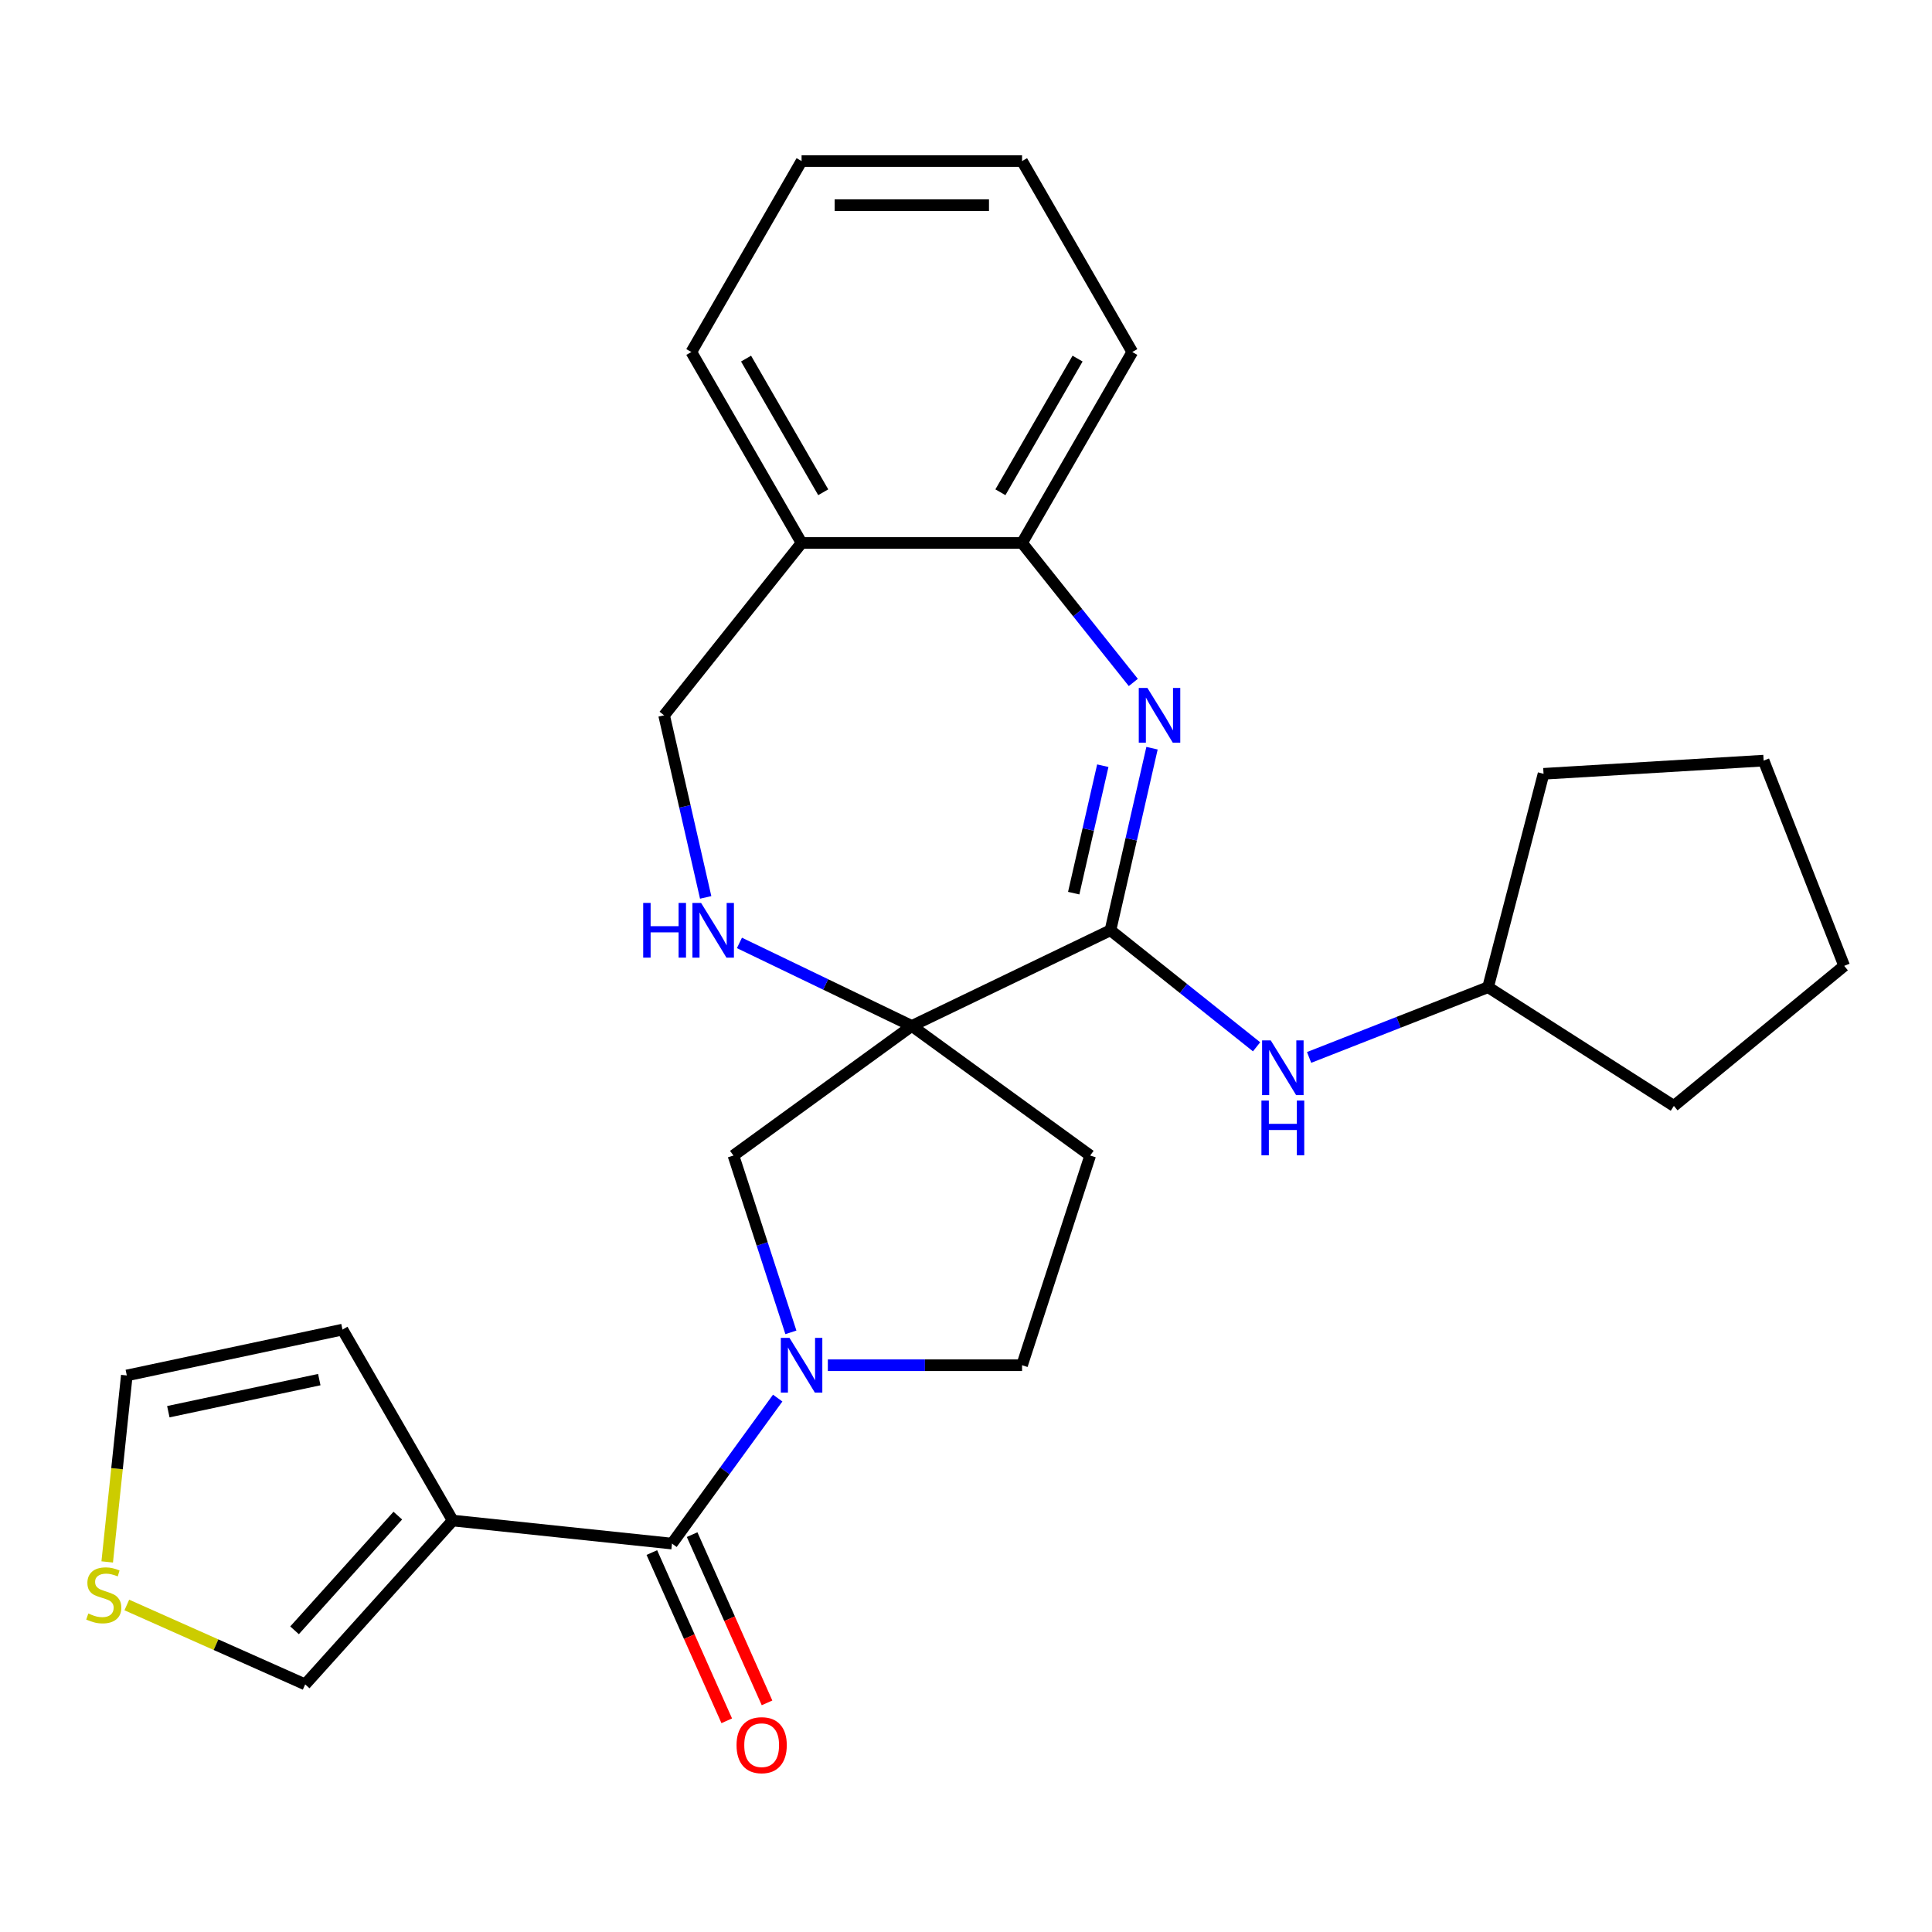 <?xml version='1.0' encoding='iso-8859-1'?>
<svg version='1.1' baseProfile='full'
              xmlns='http://www.w3.org/2000/svg'
                      xmlns:rdkit='http://www.rdkit.org/xml'
                      xmlns:xlink='http://www.w3.org/1999/xlink'
                  xml:space='preserve'
width='1000px' height='1000px' viewBox='0 0 1000 1000'>
<!-- END OF HEADER -->
<rect style='opacity:1.0;fill:#FFFFFF;stroke:none' width='1000' height='1000' x='0' y='0'> </rect>
<path class='bond-0' d='M 471.955,531.025 L 574.773,481.51' style='fill:none;fill-rule:evenodd;stroke:#000000;stroke-width:6px;stroke-linecap:butt;stroke-linejoin:miter;stroke-opacity:1' />
<path class='bond-5' d='M 471.955,531.025 L 427.342,509.54' style='fill:none;fill-rule:evenodd;stroke:#000000;stroke-width:6px;stroke-linecap:butt;stroke-linejoin:miter;stroke-opacity:1' />
<path class='bond-5' d='M 427.342,509.54 L 382.73,488.056' style='fill:none;fill-rule:evenodd;stroke:#0000FF;stroke-width:6px;stroke-linecap:butt;stroke-linejoin:miter;stroke-opacity:1' />
<path class='bond-6' d='M 471.955,531.025 L 379.63,598.102' style='fill:none;fill-rule:evenodd;stroke:#000000;stroke-width:6px;stroke-linecap:butt;stroke-linejoin:miter;stroke-opacity:1' />
<path class='bond-9' d='M 471.955,531.025 L 564.28,598.102' style='fill:none;fill-rule:evenodd;stroke:#000000;stroke-width:6px;stroke-linecap:butt;stroke-linejoin:miter;stroke-opacity:1' />
<path class='bond-1' d='M 574.773,481.51 L 585.529,434.387' style='fill:none;fill-rule:evenodd;stroke:#000000;stroke-width:6px;stroke-linecap:butt;stroke-linejoin:miter;stroke-opacity:1' />
<path class='bond-1' d='M 585.529,434.387 L 596.284,387.264' style='fill:none;fill-rule:evenodd;stroke:#0000FF;stroke-width:6px;stroke-linecap:butt;stroke-linejoin:miter;stroke-opacity:1' />
<path class='bond-1' d='M 555.748,462.294 L 563.277,429.308' style='fill:none;fill-rule:evenodd;stroke:#000000;stroke-width:6px;stroke-linecap:butt;stroke-linejoin:miter;stroke-opacity:1' />
<path class='bond-1' d='M 563.277,429.308 L 570.806,396.322' style='fill:none;fill-rule:evenodd;stroke:#0000FF;stroke-width:6px;stroke-linecap:butt;stroke-linejoin:miter;stroke-opacity:1' />
<path class='bond-8' d='M 574.773,481.51 L 612.588,511.666' style='fill:none;fill-rule:evenodd;stroke:#000000;stroke-width:6px;stroke-linecap:butt;stroke-linejoin:miter;stroke-opacity:1' />
<path class='bond-8' d='M 612.588,511.666 L 650.403,541.822' style='fill:none;fill-rule:evenodd;stroke:#0000FF;stroke-width:6px;stroke-linecap:butt;stroke-linejoin:miter;stroke-opacity:1' />
<path class='bond-7' d='M 586.6,353.238 L 557.807,317.134' style='fill:none;fill-rule:evenodd;stroke:#0000FF;stroke-width:6px;stroke-linecap:butt;stroke-linejoin:miter;stroke-opacity:1' />
<path class='bond-7' d='M 557.807,317.134 L 529.015,281.029' style='fill:none;fill-rule:evenodd;stroke:#000000;stroke-width:6px;stroke-linecap:butt;stroke-linejoin:miter;stroke-opacity:1' />
<path class='bond-2' d='M 409.367,689.624 L 394.499,643.863' style='fill:none;fill-rule:evenodd;stroke:#0000FF;stroke-width:6px;stroke-linecap:butt;stroke-linejoin:miter;stroke-opacity:1' />
<path class='bond-2' d='M 394.499,643.863 L 379.63,598.102' style='fill:none;fill-rule:evenodd;stroke:#000000;stroke-width:6px;stroke-linecap:butt;stroke-linejoin:miter;stroke-opacity:1' />
<path class='bond-3' d='M 402.534,723.65 L 375.176,761.305' style='fill:none;fill-rule:evenodd;stroke:#0000FF;stroke-width:6px;stroke-linecap:butt;stroke-linejoin:miter;stroke-opacity:1' />
<path class='bond-3' d='M 375.176,761.305 L 347.817,798.961' style='fill:none;fill-rule:evenodd;stroke:#000000;stroke-width:6px;stroke-linecap:butt;stroke-linejoin:miter;stroke-opacity:1' />
<path class='bond-27' d='M 428.488,706.637 L 478.751,706.637' style='fill:none;fill-rule:evenodd;stroke:#0000FF;stroke-width:6px;stroke-linecap:butt;stroke-linejoin:miter;stroke-opacity:1' />
<path class='bond-27' d='M 478.751,706.637 L 529.015,706.637' style='fill:none;fill-rule:evenodd;stroke:#000000;stroke-width:6px;stroke-linecap:butt;stroke-linejoin:miter;stroke-opacity:1' />
<path class='bond-4' d='M 347.817,798.961 L 234.323,787.033' style='fill:none;fill-rule:evenodd;stroke:#000000;stroke-width:6px;stroke-linecap:butt;stroke-linejoin:miter;stroke-opacity:1' />
<path class='bond-16' d='M 337.392,803.603 L 356.777,847.143' style='fill:none;fill-rule:evenodd;stroke:#000000;stroke-width:6px;stroke-linecap:butt;stroke-linejoin:miter;stroke-opacity:1' />
<path class='bond-16' d='M 356.777,847.143 L 376.163,890.683' style='fill:none;fill-rule:evenodd;stroke:#FF0000;stroke-width:6px;stroke-linecap:butt;stroke-linejoin:miter;stroke-opacity:1' />
<path class='bond-16' d='M 358.243,794.32 L 377.628,837.86' style='fill:none;fill-rule:evenodd;stroke:#000000;stroke-width:6px;stroke-linecap:butt;stroke-linejoin:miter;stroke-opacity:1' />
<path class='bond-16' d='M 377.628,837.86 L 397.013,881.4' style='fill:none;fill-rule:evenodd;stroke:#FF0000;stroke-width:6px;stroke-linecap:butt;stroke-linejoin:miter;stroke-opacity:1' />
<path class='bond-13' d='M 234.323,787.033 L 157.962,871.84' style='fill:none;fill-rule:evenodd;stroke:#000000;stroke-width:6px;stroke-linecap:butt;stroke-linejoin:miter;stroke-opacity:1' />
<path class='bond-13' d='M 205.907,784.481 L 152.455,843.847' style='fill:none;fill-rule:evenodd;stroke:#000000;stroke-width:6px;stroke-linecap:butt;stroke-linejoin:miter;stroke-opacity:1' />
<path class='bond-14' d='M 234.323,787.033 L 177.263,688.202' style='fill:none;fill-rule:evenodd;stroke:#000000;stroke-width:6px;stroke-linecap:butt;stroke-linejoin:miter;stroke-opacity:1' />
<path class='bond-15' d='M 365.254,464.497 L 354.498,417.374' style='fill:none;fill-rule:evenodd;stroke:#0000FF;stroke-width:6px;stroke-linecap:butt;stroke-linejoin:miter;stroke-opacity:1' />
<path class='bond-15' d='M 354.498,417.374 L 343.743,370.251' style='fill:none;fill-rule:evenodd;stroke:#000000;stroke-width:6px;stroke-linecap:butt;stroke-linejoin:miter;stroke-opacity:1' />
<path class='bond-19' d='M 529.015,281.029 L 586.075,182.199' style='fill:none;fill-rule:evenodd;stroke:#000000;stroke-width:6px;stroke-linecap:butt;stroke-linejoin:miter;stroke-opacity:1' />
<path class='bond-19' d='M 517.808,254.793 L 557.75,185.611' style='fill:none;fill-rule:evenodd;stroke:#000000;stroke-width:6px;stroke-linecap:butt;stroke-linejoin:miter;stroke-opacity:1' />
<path class='bond-28' d='M 529.015,281.029 L 414.895,281.029' style='fill:none;fill-rule:evenodd;stroke:#000000;stroke-width:6px;stroke-linecap:butt;stroke-linejoin:miter;stroke-opacity:1' />
<path class='bond-18' d='M 677.589,547.327 L 723.908,529.149' style='fill:none;fill-rule:evenodd;stroke:#0000FF;stroke-width:6px;stroke-linecap:butt;stroke-linejoin:miter;stroke-opacity:1' />
<path class='bond-18' d='M 723.908,529.149 L 770.227,510.97' style='fill:none;fill-rule:evenodd;stroke:#000000;stroke-width:6px;stroke-linecap:butt;stroke-linejoin:miter;stroke-opacity:1' />
<path class='bond-12' d='M 564.28,598.102 L 529.015,706.637' style='fill:none;fill-rule:evenodd;stroke:#000000;stroke-width:6px;stroke-linecap:butt;stroke-linejoin:miter;stroke-opacity:1' />
<path class='bond-10' d='M 414.895,281.029 L 343.743,370.251' style='fill:none;fill-rule:evenodd;stroke:#000000;stroke-width:6px;stroke-linecap:butt;stroke-linejoin:miter;stroke-opacity:1' />
<path class='bond-20' d='M 414.895,281.029 L 357.835,182.199' style='fill:none;fill-rule:evenodd;stroke:#000000;stroke-width:6px;stroke-linecap:butt;stroke-linejoin:miter;stroke-opacity:1' />
<path class='bond-20' d='M 426.102,254.793 L 386.16,185.611' style='fill:none;fill-rule:evenodd;stroke:#000000;stroke-width:6px;stroke-linecap:butt;stroke-linejoin:miter;stroke-opacity:1' />
<path class='bond-11' d='M 65.641,830.736 L 111.802,851.288' style='fill:none;fill-rule:evenodd;stroke:#CCCC00;stroke-width:6px;stroke-linecap:butt;stroke-linejoin:miter;stroke-opacity:1' />
<path class='bond-11' d='M 111.802,851.288 L 157.962,871.84' style='fill:none;fill-rule:evenodd;stroke:#000000;stroke-width:6px;stroke-linecap:butt;stroke-linejoin:miter;stroke-opacity:1' />
<path class='bond-31' d='M 55.492,808.45 L 60.565,760.19' style='fill:none;fill-rule:evenodd;stroke:#CCCC00;stroke-width:6px;stroke-linecap:butt;stroke-linejoin:miter;stroke-opacity:1' />
<path class='bond-31' d='M 60.565,760.19 L 65.637,711.929' style='fill:none;fill-rule:evenodd;stroke:#000000;stroke-width:6px;stroke-linecap:butt;stroke-linejoin:miter;stroke-opacity:1' />
<path class='bond-17' d='M 177.263,688.202 L 65.637,711.929' style='fill:none;fill-rule:evenodd;stroke:#000000;stroke-width:6px;stroke-linecap:butt;stroke-linejoin:miter;stroke-opacity:1' />
<path class='bond-17' d='M 165.264,714.086 L 87.126,730.695' style='fill:none;fill-rule:evenodd;stroke:#000000;stroke-width:6px;stroke-linecap:butt;stroke-linejoin:miter;stroke-opacity:1' />
<path class='bond-21' d='M 770.227,510.97 L 798.937,400.521' style='fill:none;fill-rule:evenodd;stroke:#000000;stroke-width:6px;stroke-linecap:butt;stroke-linejoin:miter;stroke-opacity:1' />
<path class='bond-22' d='M 770.227,510.97 L 866.398,572.406' style='fill:none;fill-rule:evenodd;stroke:#000000;stroke-width:6px;stroke-linecap:butt;stroke-linejoin:miter;stroke-opacity:1' />
<path class='bond-24' d='M 586.075,182.199 L 529.015,83.368' style='fill:none;fill-rule:evenodd;stroke:#000000;stroke-width:6px;stroke-linecap:butt;stroke-linejoin:miter;stroke-opacity:1' />
<path class='bond-23' d='M 357.835,182.199 L 414.895,83.368' style='fill:none;fill-rule:evenodd;stroke:#000000;stroke-width:6px;stroke-linecap:butt;stroke-linejoin:miter;stroke-opacity:1' />
<path class='bond-26' d='M 798.937,400.521 L 912.853,393.696' style='fill:none;fill-rule:evenodd;stroke:#000000;stroke-width:6px;stroke-linecap:butt;stroke-linejoin:miter;stroke-opacity:1' />
<path class='bond-25' d='M 866.398,572.406 L 954.545,499.927' style='fill:none;fill-rule:evenodd;stroke:#000000;stroke-width:6px;stroke-linecap:butt;stroke-linejoin:miter;stroke-opacity:1' />
<path class='bond-30' d='M 414.895,83.368 L 529.015,83.368' style='fill:none;fill-rule:evenodd;stroke:#000000;stroke-width:6px;stroke-linecap:butt;stroke-linejoin:miter;stroke-opacity:1' />
<path class='bond-30' d='M 432.013,106.192 L 511.897,106.192' style='fill:none;fill-rule:evenodd;stroke:#000000;stroke-width:6px;stroke-linecap:butt;stroke-linejoin:miter;stroke-opacity:1' />
<path class='bond-29' d='M 954.545,499.927 L 912.853,393.696' style='fill:none;fill-rule:evenodd;stroke:#000000;stroke-width:6px;stroke-linecap:butt;stroke-linejoin:miter;stroke-opacity:1' />
<path  class='atom-2' d='M 593.907 356.091
L 603.187 371.091
Q 604.107 372.571, 605.587 375.251
Q 607.067 377.931, 607.147 378.091
L 607.147 356.091
L 610.907 356.091
L 610.907 384.411
L 607.027 384.411
L 597.067 368.011
Q 595.907 366.091, 594.667 363.891
Q 593.467 361.691, 593.107 361.011
L 593.107 384.411
L 589.427 384.411
L 589.427 356.091
L 593.907 356.091
' fill='#0000FF'/>
<path  class='atom-3' d='M 408.635 692.477
L 417.915 707.477
Q 418.835 708.957, 420.315 711.637
Q 421.795 714.317, 421.875 714.477
L 421.875 692.477
L 425.635 692.477
L 425.635 720.797
L 421.755 720.797
L 411.795 704.397
Q 410.635 702.477, 409.395 700.277
Q 408.195 698.077, 407.835 697.397
L 407.835 720.797
L 404.155 720.797
L 404.155 692.477
L 408.635 692.477
' fill='#0000FF'/>
<path  class='atom-6' d='M 332.917 467.35
L 336.757 467.35
L 336.757 479.39
L 351.237 479.39
L 351.237 467.35
L 355.077 467.35
L 355.077 495.67
L 351.237 495.67
L 351.237 482.59
L 336.757 482.59
L 336.757 495.67
L 332.917 495.67
L 332.917 467.35
' fill='#0000FF'/>
<path  class='atom-6' d='M 362.877 467.35
L 372.157 482.35
Q 373.077 483.83, 374.557 486.51
Q 376.037 489.19, 376.117 489.35
L 376.117 467.35
L 379.877 467.35
L 379.877 495.67
L 375.997 495.67
L 366.037 479.27
Q 364.877 477.35, 363.637 475.15
Q 362.437 472.95, 362.077 472.27
L 362.077 495.67
L 358.397 495.67
L 358.397 467.35
L 362.877 467.35
' fill='#0000FF'/>
<path  class='atom-9' d='M 657.736 538.502
L 667.016 553.502
Q 667.936 554.982, 669.416 557.662
Q 670.896 560.342, 670.976 560.502
L 670.976 538.502
L 674.736 538.502
L 674.736 566.822
L 670.856 566.822
L 660.896 550.422
Q 659.736 548.502, 658.496 546.302
Q 657.296 544.102, 656.936 543.422
L 656.936 566.822
L 653.256 566.822
L 653.256 538.502
L 657.736 538.502
' fill='#0000FF'/>
<path  class='atom-9' d='M 652.916 569.654
L 656.756 569.654
L 656.756 581.694
L 671.236 581.694
L 671.236 569.654
L 675.076 569.654
L 675.076 597.974
L 671.236 597.974
L 671.236 584.894
L 656.756 584.894
L 656.756 597.974
L 652.916 597.974
L 652.916 569.654
' fill='#0000FF'/>
<path  class='atom-12' d='M 45.708 835.143
Q 46.028 835.263, 47.348 835.823
Q 48.668 836.383, 50.108 836.743
Q 51.588 837.063, 53.028 837.063
Q 55.708 837.063, 57.268 835.783
Q 58.828 834.463, 58.828 832.183
Q 58.828 830.623, 58.028 829.663
Q 57.268 828.703, 56.068 828.183
Q 54.868 827.663, 52.868 827.063
Q 50.348 826.303, 48.828 825.583
Q 47.348 824.863, 46.268 823.343
Q 45.228 821.823, 45.228 819.263
Q 45.228 815.703, 47.628 813.503
Q 50.068 811.303, 54.868 811.303
Q 58.148 811.303, 61.868 812.863
L 60.948 815.943
Q 57.548 814.543, 54.988 814.543
Q 52.228 814.543, 50.708 815.703
Q 49.188 816.823, 49.228 818.783
Q 49.228 820.303, 49.988 821.223
Q 50.788 822.143, 51.908 822.663
Q 53.068 823.183, 54.988 823.783
Q 57.548 824.583, 59.068 825.383
Q 60.588 826.183, 61.668 827.823
Q 62.788 829.423, 62.788 832.183
Q 62.788 836.103, 60.148 838.223
Q 57.548 840.303, 53.188 840.303
Q 50.668 840.303, 48.748 839.743
Q 46.868 839.223, 44.628 838.303
L 45.708 835.143
' fill='#CCCC00'/>
<path  class='atom-17' d='M 381.234 903.295
Q 381.234 896.495, 384.594 892.695
Q 387.954 888.895, 394.234 888.895
Q 400.514 888.895, 403.874 892.695
Q 407.234 896.495, 407.234 903.295
Q 407.234 910.175, 403.834 914.095
Q 400.434 917.975, 394.234 917.975
Q 387.994 917.975, 384.594 914.095
Q 381.234 910.215, 381.234 903.295
M 394.234 914.775
Q 398.554 914.775, 400.874 911.895
Q 403.234 908.975, 403.234 903.295
Q 403.234 897.735, 400.874 894.935
Q 398.554 892.095, 394.234 892.095
Q 389.914 892.095, 387.554 894.895
Q 385.234 897.695, 385.234 903.295
Q 385.234 909.015, 387.554 911.895
Q 389.914 914.775, 394.234 914.775
' fill='#FF0000'/>
</svg>
